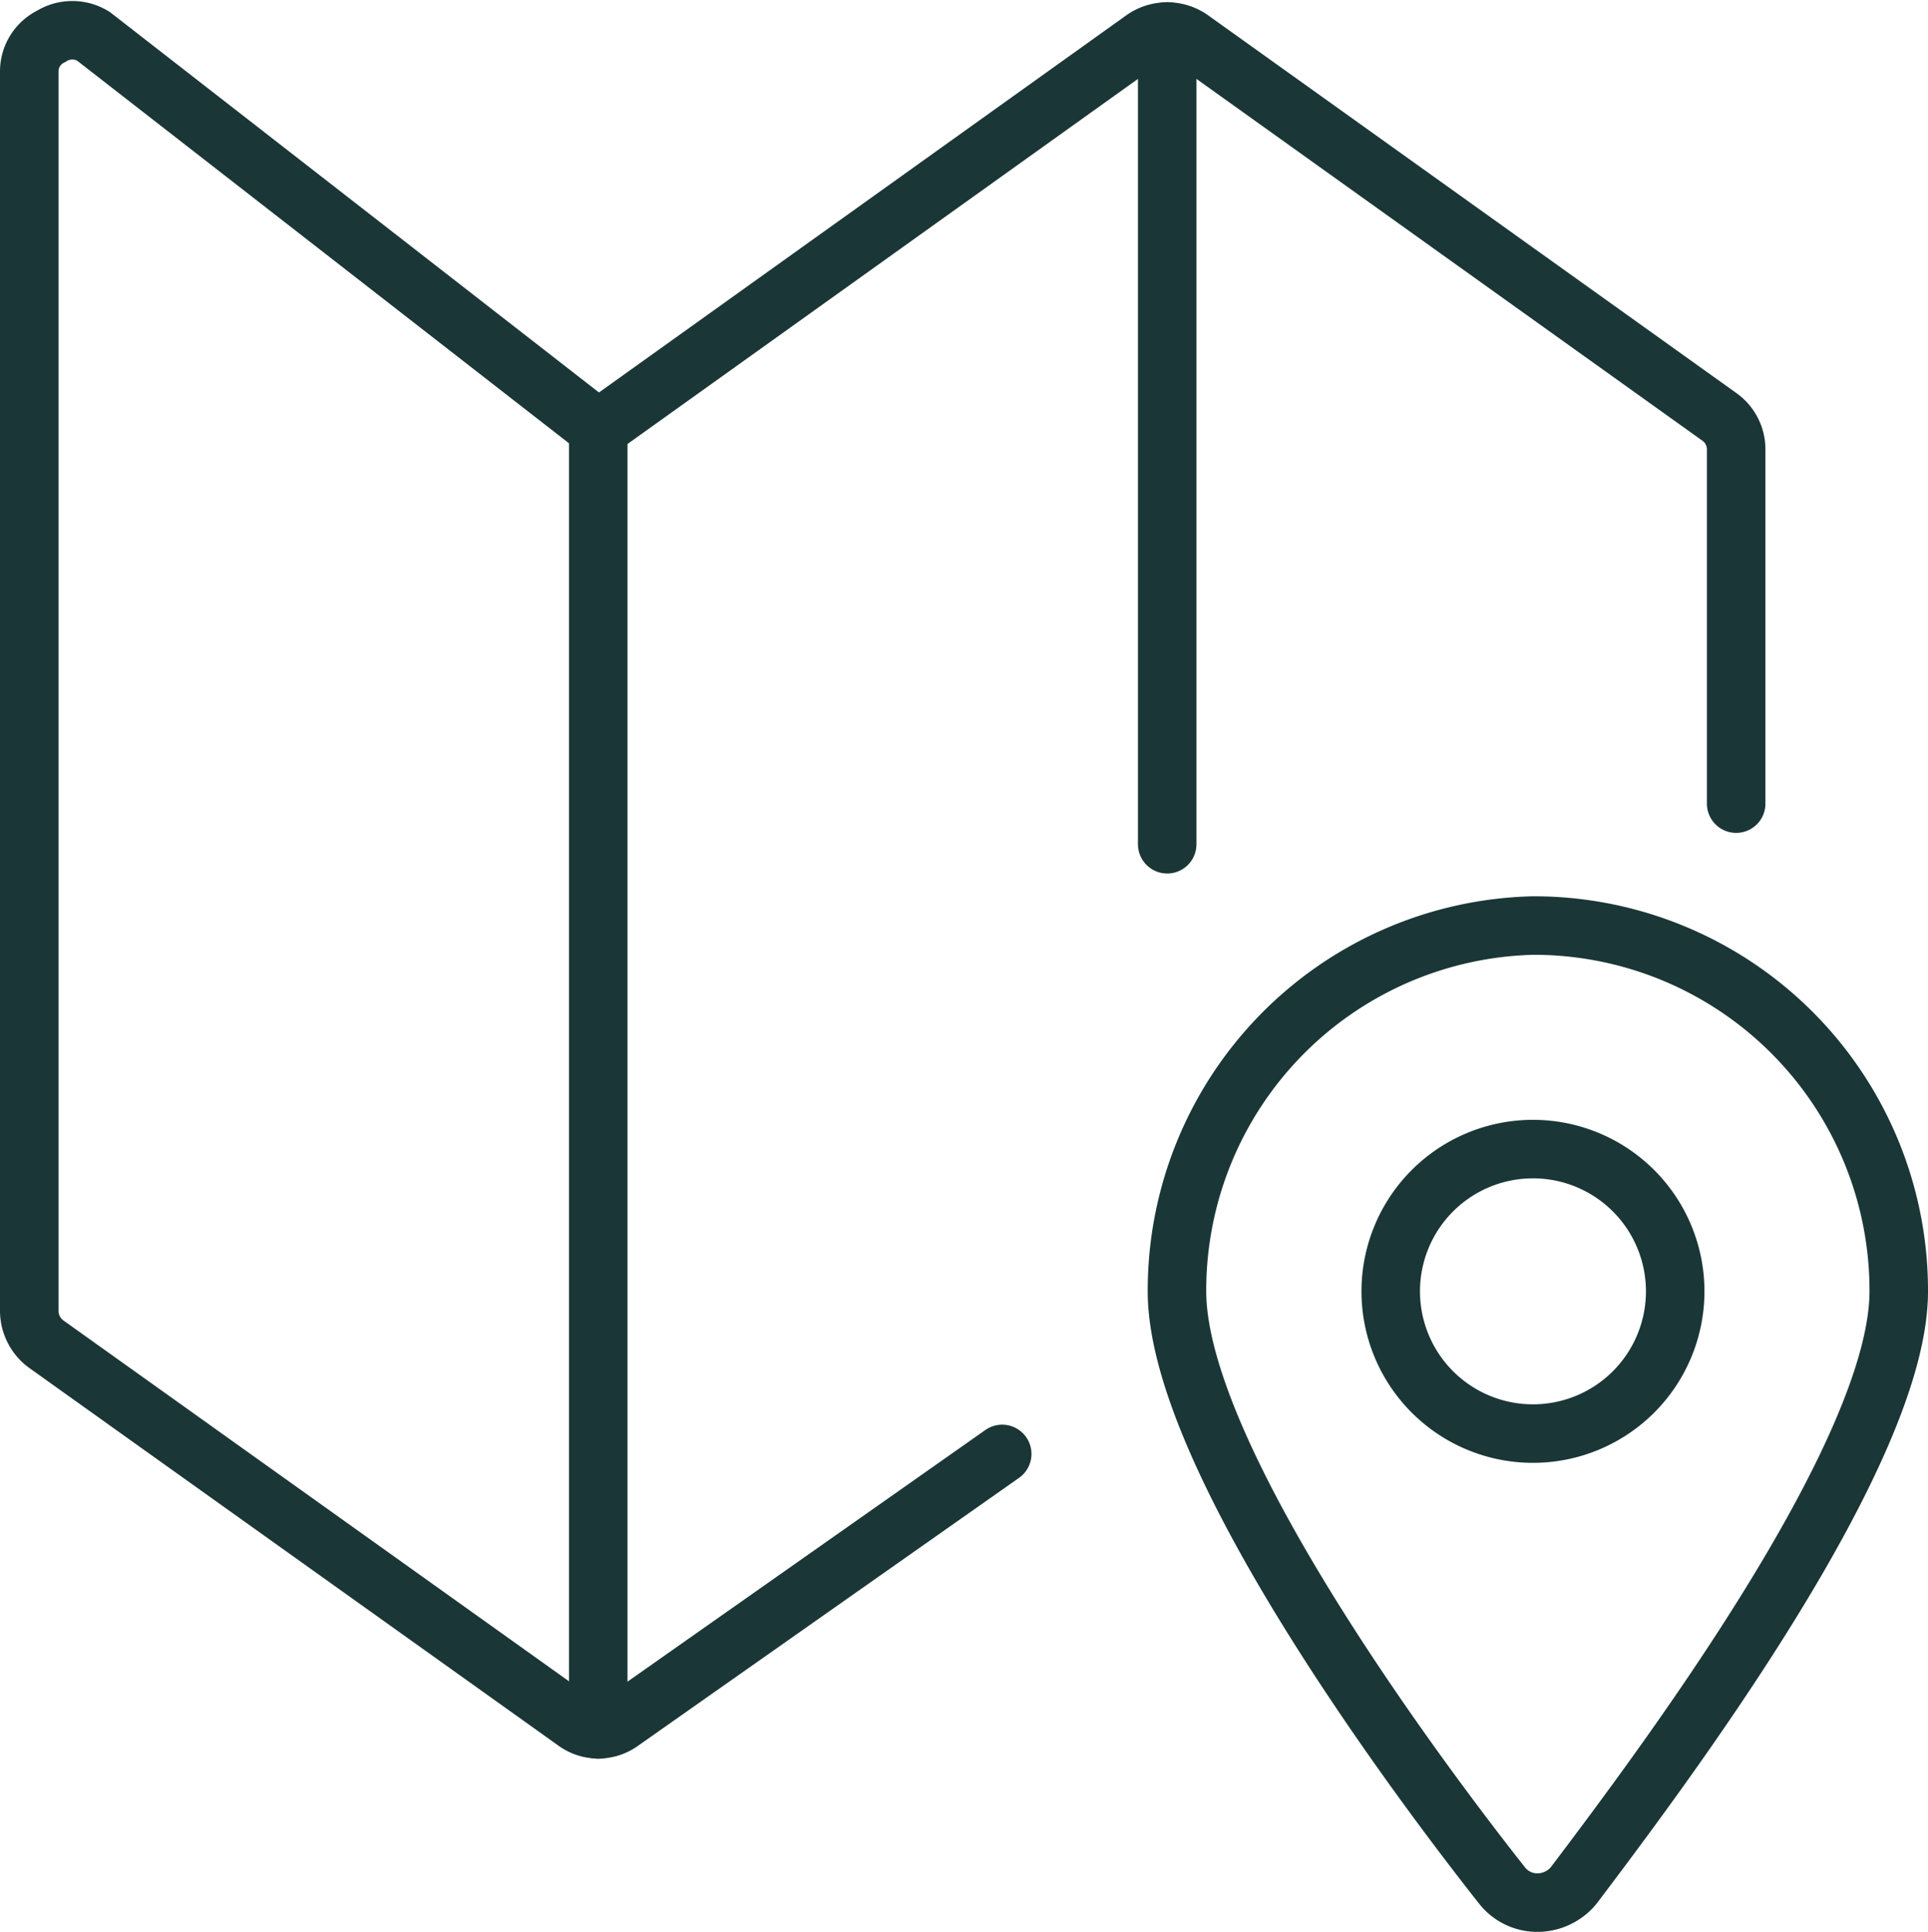 <svg xmlns="http://www.w3.org/2000/svg" width="98.856" height="99.049" viewBox="0 0 98.856 99.049">
  <g id="maps-pin-1" transform="translate(1 1.063)">
    <path id="Path_73" data-name="Path 73" d="M32.874,11.5A18.713,18.713,0,0,1,51.629,30.254c0,8.335-12.169,24.506-16.67,30.465a2.417,2.417,0,0,1-1.834.875,2.292,2.292,0,0,1-1.834-.875c-4.709-5.96-16.67-22.13-16.67-30.465A18.713,18.713,0,0,1,32.874,11.5Z" transform="translate(44.727 34.89)" fill="none" stroke="#1B3636" stroke-linecap="round" stroke-linejoin="round" stroke-width="3"/>
    <path id="Path_74" data-name="Path 74" d="M17.25,21.543a7.293,7.293,0,1,0,7.293-7.293,7.293,7.293,0,0,0-7.293,7.293" transform="translate(53.058 43.601)" fill="none" stroke="#1B3636" stroke-linecap="round" stroke-linejoin="round" stroke-width="3"/>
    <path id="Path_75" data-name="Path 75" d="M7.5,5.39V72.072" transform="translate(22.174 15.536)" fill="none" stroke="#1B3636" stroke-linecap="round" stroke-linejoin="round" stroke-width="3"/>
    <path id="Path_76" data-name="Path 76" d="M14.5,42.176V.5" transform="translate(44.347 0.046)" fill="none" stroke="#1B3636" stroke-linecap="round" stroke-linejoin="round" stroke-width="3"/>
    <path id="Path_77" data-name="Path 77" d="M50.387,73.48l-19.5,13.711a2,2,0,0,1-2.417,0L1.375,67.854A2.125,2.125,0,0,1,.5,66.145V2.63A2,2,0,0,1,1.625.8,2.042,2.042,0,0,1,3.793.8l25.881,20.13,27.965-20a2.125,2.125,0,0,1,2.417,0L87.145,20.3a2.042,2.042,0,0,1,.875,1.667V40.139" transform="translate(0 0)" fill="none" stroke="#1B3636" stroke-linecap="round" stroke-linejoin="round" stroke-width="3"/>
  </g>
</svg>
